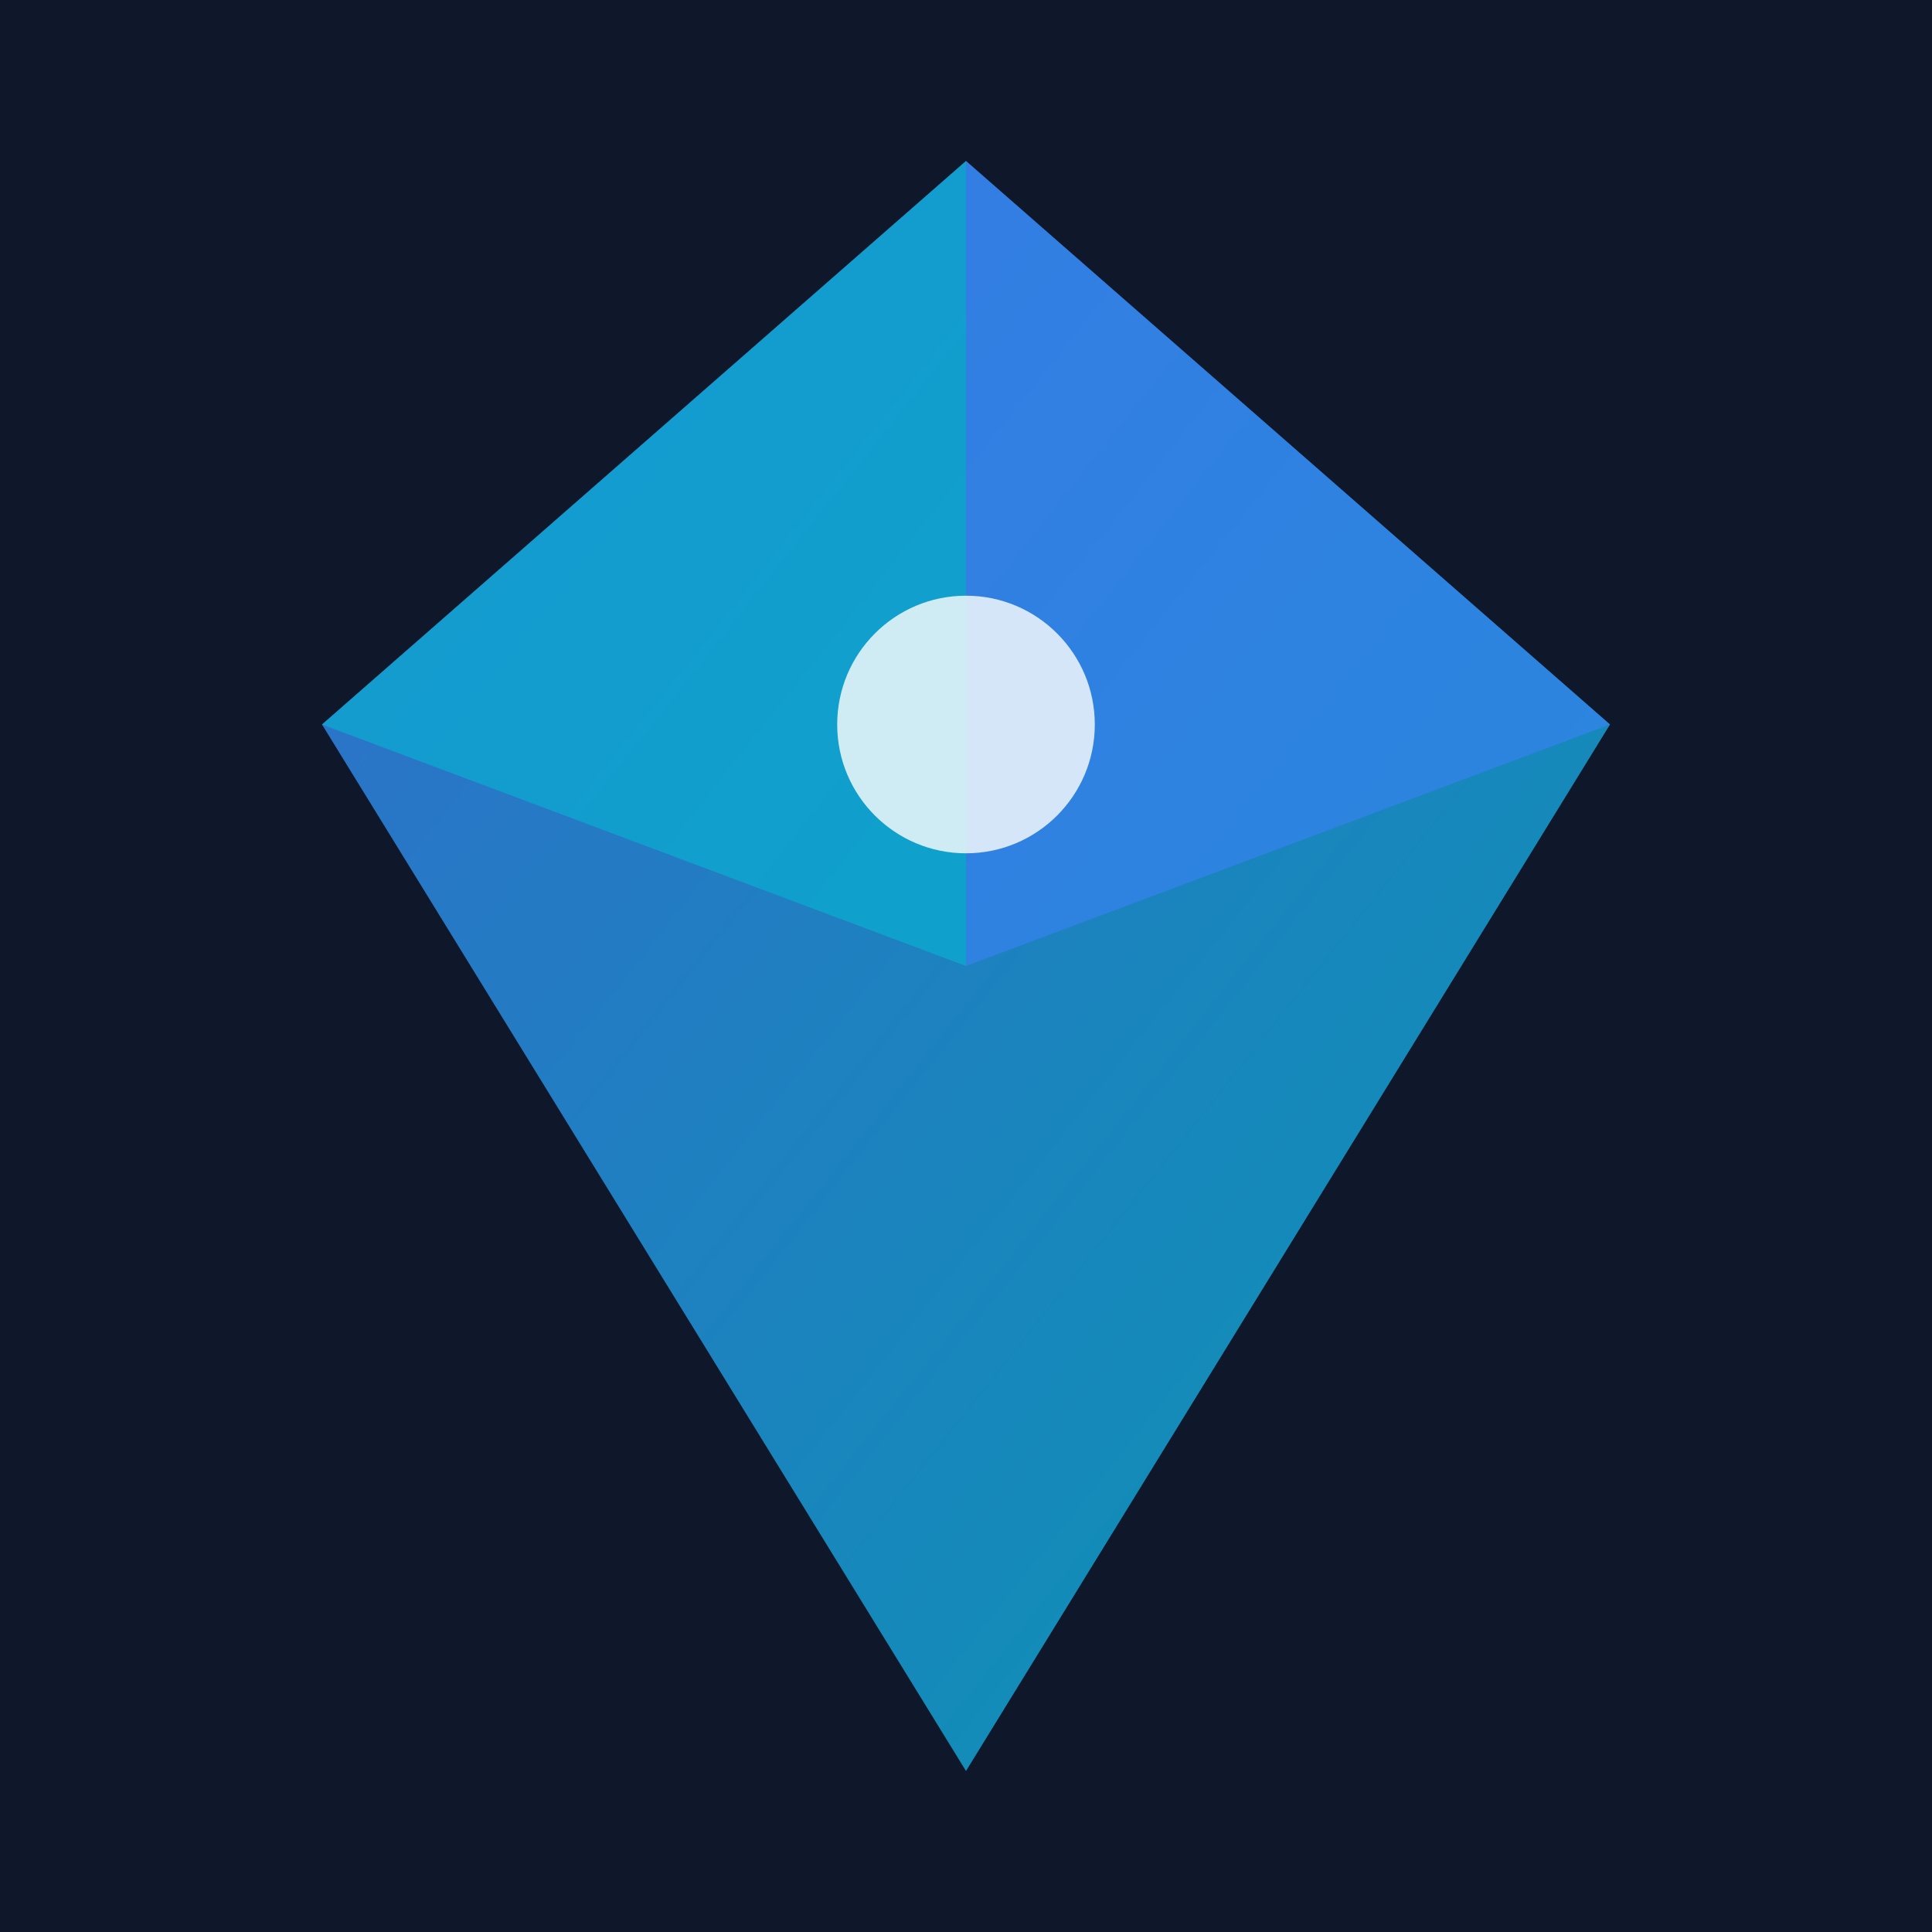 <svg width="128" height="128" viewBox="0 0 120 120" xmlns="http://www.w3.org/2000/svg">
  <defs>
    <linearGradient id="crystalGrad" x1="0%" y1="0%" x2="100%" y2="100%">
      <stop offset="0%" style="stop-color:#3b82f6;stop-opacity:1" />
      <stop offset="100%" style="stop-color:#06b6d4;stop-opacity:1" />
    </linearGradient>
  </defs>
  
  <rect width="120" height="120" fill="#0f172a"/>
  
  <path 
    d="M 60 10 L 100 45 L 60 110 L 20 45 Z" 
    fill="url(#crystalGrad)" 
    opacity="0.8"
  />
  
  <path 
    d="M 60 10 L 20 45 L 60 60 Z" 
    fill="#06b6d4" 
    opacity="0.6"
  />
  
  <path 
    d="M 60 10 L 100 45 L 60 60 Z" 
    fill="#3b82f6" 
    opacity="0.6"
  />
  
  <circle 
    cx="60" 
    cy="45" 
    r="8" 
    fill="white" 
    opacity="0.8"
  />
</svg>